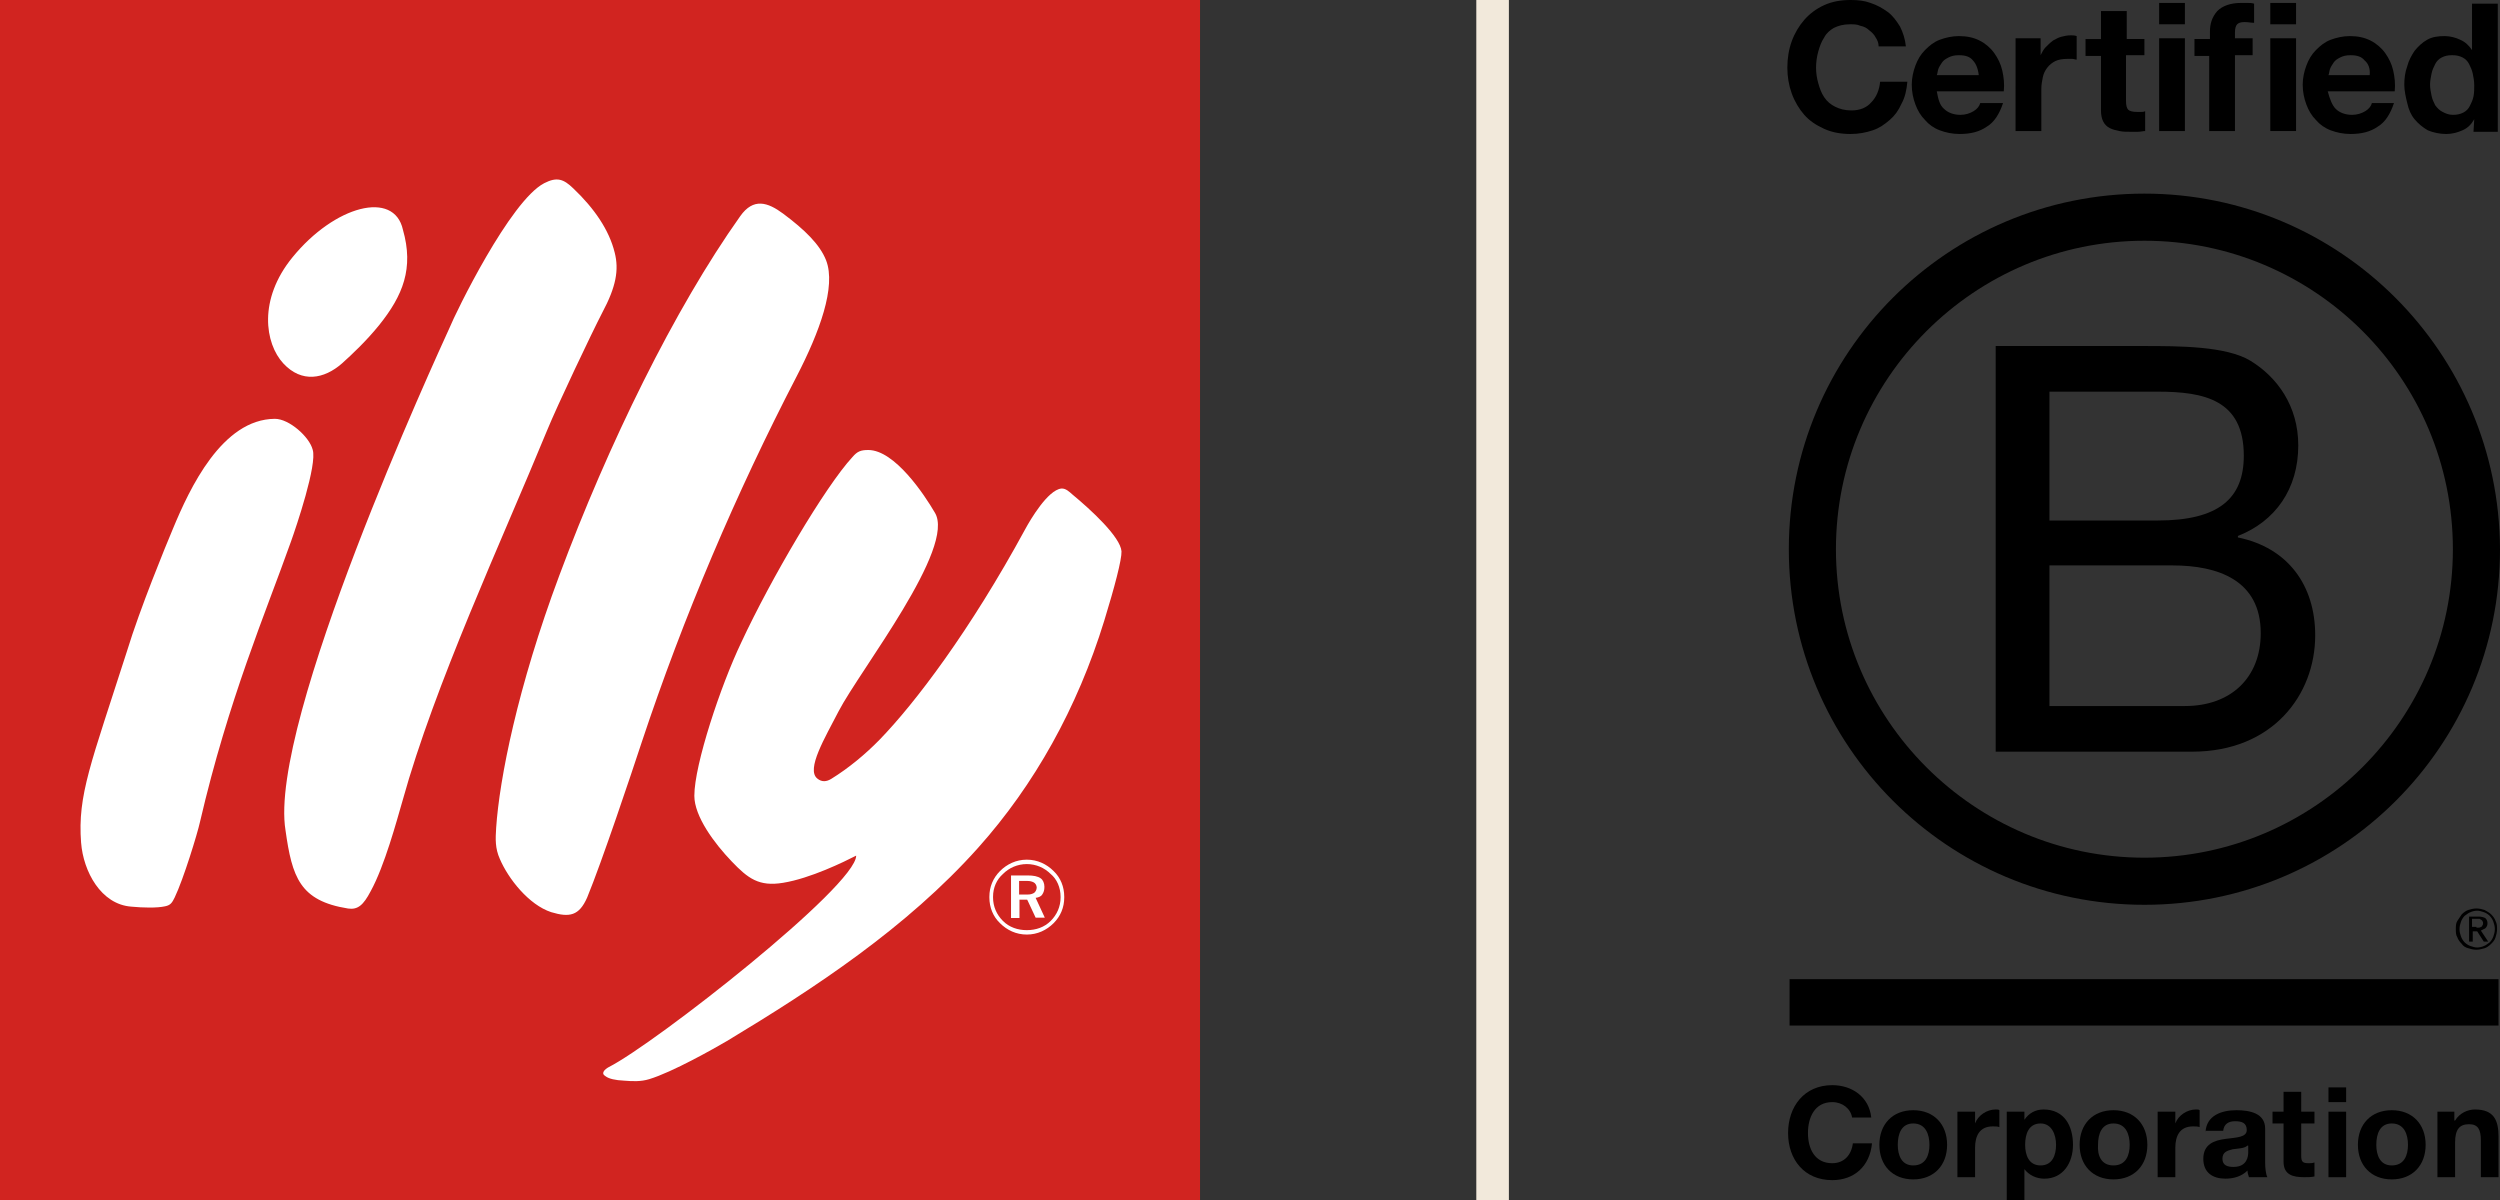 <?xml version="1.0" encoding="UTF-8"?>
<svg id="Capa_1" data-name="Capa 1" xmlns="http://www.w3.org/2000/svg" viewBox="0 0 1764.54 847.2">
  <rect x="0" y="0" width="1764.54" height="847.2" fill="#333333" stroke="none"/>
  <defs>
    <style>
      .cls-1, .cls-2 {
        fill: #fff;
      }

      .cls-2 {
        fill-rule: evenodd;
      }

      .cls-3 {
        fill: #d12420;
      }

      .cls-4 {
        fill: #f2e9db;
      }
    </style>
  </defs>
  <path class="cls-3" d="M847,0H0v847.2h847V0Z"/>
  <path class="cls-2" d="M57.24,594.85c-2.59-33.94,6.99-55.96,32.38-135.24,9.07-29.8,27.46-74.62,32.38-86.27,11.92-28.76,34.71-77.47,72.01-77.73,10.1,0,24.35,12.7,26.68,21.76,3.37,10.36-11.66,54.67-15.28,64.77-18.13,51.04-44.03,111.15-64.24,197.94-1.81,8.29-11.66,40.42-17.87,53.37-1.81,3.63-2.85,5.44-6.73,6.22-5.7,1.3-15.8,1.04-23.83.26-21.5-1.55-33.93-24.87-35.49-45.08ZM429.72,753.15c32.64-16.58,174.58-127.73,174.58-149.23-8.55,4.4-32.38,16.06-51.54,19.17-17.1,2.85-24.87-3.11-36.26-15.03-12.43-12.95-26.42-31.87-26.42-46.38,0-22.02,18.65-77.98,33.16-108.3,20.72-44.56,59.06-109.85,78.48-130.84,3.37-3.89,5.7-4.92,11.14-4.92,18.65,0,39.63,31.61,46.88,44.04,15.54,24.61-52.84,111.4-67.86,140.42-9.58,18.65-23.05,40.93-15.02,47.41,3.11,2.59,6.47,2.33,9.84.26,12.17-7.51,24.09-17.36,34.19-27.72,24.87-25.65,63.72-76.69,102.83-148.71,3.37-6.22,15.8-27.46,25.38-28.5,3.11-.26,5.7,2.33,7.77,4.14,13.47,11.14,33.93,30.05,34.71,40.16.26,5.7-4.92,25.39-12.17,48.97-18.91,61.4-49.21,115.81-89.1,160.37-50.51,56.48-115.26,98.97-177.17,136.28-8.81,5.18-38.59,22.02-54.91,26.95-5.96,1.81-11.66,1.55-17.87,1.04-5.96-.26-10.62-1.3-12.95-3.11-3.63-2.07-.52-4.92,2.33-6.48ZM389.05,643.82c-15.8-5.18-30.3-23.58-36.26-37.57-3.37-7.51-3.11-13.99-2.59-22.02,2.33-34.46,15.02-98.97,44.55-177.99,34.45-92.49,81.33-188.35,127.7-253.64,9.33-13.21,19.43-9.85,30.31-1.81,15.28,11.4,25.9,21.76,30.3,32.9,7.25,18.65-4.66,50.78-20.72,81.87-42.74,82.39-80.04,169.96-109.31,258.05-7.51,22.8-28.23,84.72-38.59,109.85-5.7,12.95-12.43,14.25-25.38,10.36ZM245.55,641.23c-33.93-5.44-39.37-22.02-44.03-55.18-12.43-75.91,106.72-334.73,115.78-354.68,4.15-10.36,42.74-89.64,66.83-102.08,9.07-4.66,13.73-2.85,20.46,3.63,15.02,14.25,25.39,29.54,29.27,45.34,3.11,12.18,1.04,24.1-8.81,42.49-7.51,14.51-31.86,65.81-38.85,82.91-32.38,78.76-79.26,179.28-102.05,261.41-4.14,14.25-12.69,46.12-22.53,63.99-5.18,9.85-9.07,13.21-16.06,12.18ZM199.96,256.49c-12.95-13.99-17.87-45.08,6.48-74.88,29.79-36.53,71.75-47.67,77.96-19.43,7.77,27.2,0,46.38-16.84,67.36-8.81,10.88-18.91,20.47-26.16,26.95-12.69,11.14-28.49,13.99-41.44,0Z"/>
  <path class="cls-1" d="M743.65,614.8c-4.92-4.92-11.4-8.03-18.91-8.03s-13.99,3.11-18.91,8.03c-4.92,4.92-7.51,11.14-7.51,18.14v.52c0,6.99,2.59,13.47,7.51,18.14,4.92,4.92,11.4,8.03,18.91,8.03s13.99-3.11,18.91-8.03c4.92-4.92,7.51-11.14,7.51-18.14v-.52c0-6.99-2.59-13.47-7.51-18.14ZM748.57,633.45c0,6.48-2.59,12.18-6.99,16.58-4.4,4.41-10.36,6.48-16.84,6.48s-12.43-2.07-16.84-6.48c-4.4-4.4-6.99-10.1-6.99-16.58v-.52c0-6.48,2.59-12.18,6.99-16.06,4.4-4.4,10.36-6.99,16.84-6.99s12.43,2.59,16.84,6.99c4.4,3.63,6.99,9.59,6.99,16.06v.52Z"/>
  <path class="cls-1" d="M735.62,631.38c1.04-1.55,1.55-3.11,1.55-5.44,0-2.59-1.04-4.92-2.59-5.96-2.07-1.55-5.44-2.07-9.07-2.07h-11.91v30.05h5.96v-12.95h5.44l.52,1.04,5.44,11.66h6.48l-6.48-13.99c1.81-.26,3.63-.78,4.66-2.33ZM729.66,630.34c-1.04.52-2.07,1.04-4.4,1.04h-5.96v-9.59h5.96c2.07,0,3.37.52,4.4,1.04,1.04.52,2.07,2.07,2.07,3.63s-1.04,3.37-2.07,3.89Z"/>
  <path d="M1408.59,244.23h103.93c25.46,0,58.72,0,75.86,10.39,18.71,11.43,33.78,31.7,33.78,59.76,0,30.66-16.11,53.52-42.61,63.91v1.04c35.34,7.27,54.56,33.78,54.56,69.11,0,42.09-30.14,82.1-86.78,82.1h-138.74V244.23ZM1446.53,367.38h76.38c43.13,0,60.8-15.59,60.8-45.73,0-39.49-28.06-45.21-60.8-45.21h-76.38v90.94ZM1446.53,498.33h95.61c32.73,0,53.52-20.27,53.52-51.44,0-37.41-30.14-47.81-62.36-47.81h-86.77v99.25Z"/>
  <path d="M1731.28,387.65c0,120.04-97.69,217.72-217.72,217.72s-217.73-97.69-217.73-217.72,97.69-217.73,217.73-217.73,217.72,97.17,217.72,217.73ZM1513.56,136.66c-138.74,0-250.98,112.24-250.98,250.98s112.24,250.98,250.98,250.98,250.98-112.24,250.98-250.98c-.52-138.74-112.76-250.98-250.98-250.98Z"/>
  <path d="M1763.5,691.11h-500.4v32.74h500.4v-32.74Z"/>
  <path d="M1747.91,654.74h1.56c.52,0,1.04,0,1.56-.52.52,0,1.04-.52,1.04-1.04.52-.52.52-1.04.52-1.56s0-1.04-.52-1.56c0-.52-.52-.52-1.04-1.04-.52,0-.52-.52-1.04-.52h-5.2v5.72h3.12v.52ZM1749.47,646.94c2.08,0,3.64.52,4.68,1.04,1.04,1.04,1.56,2.08,1.56,3.64s-.52,2.6-1.56,3.64c-1.04.52-2.08,1.04-3.12,1.56l5.2,7.79h-3.12l-4.68-7.28h-3.12v7.28h-2.59v-17.67h6.75ZM1737,660.97c.52,1.56,1.56,3.12,2.6,4.16,1.04,1.04,2.6,2.08,4.15,2.6,1.56.52,3.12,1.04,4.68,1.04s3.64-.52,4.68-1.04c1.56-.52,2.6-1.56,4.16-2.6,1.03-1.04,2.07-2.6,2.59-4.16.52-1.56,1.04-3.12,1.04-5.2s-.52-3.64-1.04-5.2c-.52-1.56-1.56-3.12-2.59-4.16-1.04-1.04-2.6-2.08-4.16-2.6-1.56-.52-3.12-1.04-4.68-1.04s-3.64.52-4.68,1.04c-1.55.52-2.59,1.56-4.15,2.6-1.04,1.04-2.08,2.6-2.6,4.16-.52,1.56-1.04,3.12-1.04,5.2s.52,3.64,1.04,5.2ZM1734.4,650.06c1.04-1.56,2.08-3.12,3.12-4.68,1.56-1.56,3.12-2.6,4.68-3.12,1.55-.52,3.63-1.04,5.71-1.04s4.16.52,5.72,1.04c1.56,1.04,3.12,1.56,4.67,3.12,1.56,1.56,2.6,3.12,3.12,4.68,1.04,2.08,1.04,3.64,1.04,5.72s-.52,4.16-1.04,5.72c-.52,2.08-2.08,3.64-3.12,4.68-1.55,1.56-3.11,2.6-4.67,3.12-2.08.52-3.64,1.04-5.72,1.04s-4.16-.52-5.71-1.04c-2.08-.52-3.64-1.56-4.68-3.12-1.56-1.56-2.6-3.12-3.12-4.68-1.04-1.56-1.04-3.64-1.04-5.72s0-4.16,1.04-5.72Z"/>
  <path d="M1323.89,26.5c-1.04-2.08-2.6-3.64-4.67-5.2-1.56-1.56-3.64-2.6-6.24-3.12-2.08-1.04-4.68-1.04-7.28-1.04-4.67,0-8.31,1.04-11.43,2.6-2.6,1.56-5.19,3.64-6.75,6.76-2.08,3.12-3.12,6.24-4.16,9.87-1.04,3.64-1.56,7.8-1.56,11.43s.52,7.27,1.56,10.91c1.04,3.64,2.08,6.76,4.16,9.87,2.08,3.12,4.67,5.2,7.79,6.76,3.12,1.56,6.76,2.6,11.43,2.6,6.24,0,10.92-2.08,14.03-5.72,3.64-3.64,5.72-8.83,6.24-14.55h19.23c-.52,5.72-1.56,10.91-4.16,15.59-2.08,4.68-4.68,8.31-8.32,11.43-3.63,3.12-7.27,5.72-11.95,7.28-4.67,1.56-9.87,2.6-15.59,2.6-6.75,0-12.99-1.04-18.7-3.64-5.72-2.6-10.39-5.72-14.03-9.87s-6.76-9.35-8.84-15.07c-2.07-5.72-3.11-11.95-3.11-18.19,0-6.76,1.04-12.99,3.11-18.71,2.08-5.72,5.2-10.91,8.84-15.07s8.31-7.79,14.03-10.39c5.71-2.6,11.95-3.64,18.7-3.64,5.2,0,9.88.52,14.03,2.08,4.68,1.56,8.32,3.64,11.96,6.24,3.63,2.6,6.23,6.24,8.83,10.39,2.08,4.16,3.64,8.83,4.16,14.03h-19.23c0-2.6-1.04-4.68-2.08-6.24Z"/>
  <path d="M1372.22,76.9c2.6,2.6,6.75,4.16,11.43,4.16,3.64,0,6.75-1.04,9.35-2.6,2.6-1.56,4.16-3.64,4.68-5.72h16.11c-2.6,7.79-6.24,13.51-11.43,16.63-5.2,3.64-11.44,5.2-19.23,5.2-5.2,0-9.87-1.04-14.03-2.6s-7.79-4.16-10.39-7.27c-3.12-3.12-5.2-6.76-6.76-10.91-1.56-4.16-2.6-8.83-2.6-14.03,0-4.68,1.04-9.35,2.6-13.51,1.56-4.16,3.64-7.79,6.76-10.91,3.11-3.12,6.23-5.72,10.39-7.27,4.16-1.56,8.83-2.6,13.51-2.6,5.72,0,10.39,1.04,14.55,3.12,4.16,2.08,7.79,5.2,10.39,8.83,2.6,3.64,4.68,7.79,5.72,12.47s1.56,9.35,1.04,14.55h-47.29c1.04,5.72,2.08,9.87,5.2,12.47ZM1392.48,42.61c-2.08-2.6-5.19-3.64-9.87-3.64-3.12,0-5.2.52-7.27,1.56-2.08,1.04-3.64,2.08-4.68,3.64-1.04,1.56-2.08,3.12-2.6,4.68-.52,1.56-.52,3.12-1.04,4.16h29.62c-.52-4.68-2.08-8.31-4.16-10.39Z"/>
  <path d="M1440.29,27.02v11.95c1.04-2.08,2.08-4.16,3.64-5.72,1.56-1.56,3.11-3.12,5.19-4.68,2.08-1.04,3.64-2.08,5.72-2.6,2.08-.52,4.16-1.04,6.75-1.04,1.04,0,2.6,0,4.16.52v16.63c-1.04,0-2.08-.52-3.12-.52h-3.63c-3.12,0-6.24.52-8.32,1.56-2.08,1.04-4.15,2.6-5.71,4.68-1.56,2.08-2.6,4.16-3.12,6.76-.52,2.6-1.04,5.2-1.04,8.31v29.62h-18.19V27.02h17.67Z"/>
  <path d="M1513.56,27.02v11.95h-12.99v32.22c0,3.12.52,5.2,1.56,6.24s3.11,1.56,6.23,1.56h3.12c1.04,0,1.56,0,2.6-.52v14.03c-1.56,0-3.12.52-5.2.52h-5.2c-2.59,0-5.19,0-7.79-.52-2.6-.52-4.68-1.04-6.75-2.08-2.08-1.04-3.64-2.6-4.68-4.68-1.04-2.08-1.56-4.68-1.56-7.79v-38.45h-10.91v-11.95h10.91V7.79h18.19v19.75h12.47v-.52Z"/>
  <path d="M1523.95,17.15V2.08h18.19v15.07h-18.19ZM1542.14,27.02v65.47h-18.19V27.02h18.19Z"/>
  <path d="M1548.89,39.49v-11.95h10.92v-5.2c0-5.72,1.55-10.39,5.19-14.55,3.64-3.64,9.35-5.72,16.63-5.72h4.68c1.56,0,3.11,0,4.67.52v13.51c-2.08,0-4.15-.52-6.75-.52s-4.16.52-5.2,1.56c-1.04,1.04-1.56,3.12-1.56,5.72v4.16h12.47v11.95h-12.47v53.52h-18.18v-53h-10.4Z"/>
  <path d="M1602.41,17.15V2.08h18.19v15.07h-18.19ZM1620.6,27.02v65.47h-18.19V27.02h18.19Z"/>
  <path d="M1648.66,76.9c2.6,2.6,6.76,4.16,11.43,4.16,3.64,0,6.76-1.04,9.36-2.6,2.6-1.56,4.15-3.64,4.67-5.72h15.59c-2.6,7.79-6.23,13.51-11.43,16.63-5.2,3.64-11.43,5.2-19.23,5.2-5.19,0-9.87-1.04-14.03-2.6-4.15-1.56-7.79-4.16-10.39-7.27-3.12-3.12-5.19-6.76-6.75-10.91-1.56-4.16-2.6-8.83-2.6-14.03,0-4.68,1.04-9.35,2.6-13.51,1.56-4.16,3.63-7.79,6.75-10.91s6.24-5.72,10.39-7.27c4.16-1.56,8.84-2.6,13.51-2.6,5.72,0,10.4,1.04,14.55,3.12,4.16,2.08,7.8,5.2,10.4,8.83,2.6,3.64,4.67,7.79,5.71,12.47,1.04,4.68,1.56,9.35,1.04,14.55h-47.28c1.55,5.72,3.11,9.87,5.71,12.47ZM1668.93,42.61c-2.08-2.6-5.2-3.64-9.88-3.64-3.11,0-5.19.52-7.27,1.56-2.08,1.04-3.64,2.08-4.68,3.64-1.04,1.56-2.08,3.12-2.6,4.68s-.51,3.12-1.03,4.16h29.09c.52-4.68-1.03-8.31-3.63-10.39Z"/>
  <path d="M1746.35,84.18c-2.08,3.64-4.67,6.24-8.31,7.8-3.64,1.56-7.28,2.6-11.43,2.6-4.68,0-9.36-1.04-12.99-2.6-3.64-2.08-6.76-4.68-9.36-7.8-2.6-3.12-4.15-6.75-5.19-11.43-1.04-4.16-2.08-8.83-2.08-12.99s.52-8.83,2.08-12.99c1.04-4.16,3.11-7.79,5.19-10.91,2.6-3.12,5.2-5.72,8.84-7.79,3.63-2.08,7.79-2.6,12.47-2.6,3.63,0,7.79,1.04,10.91,2.6,3.64,1.56,6.24,4.16,8.31,7.28V2.6h18.19v90.42h-17.15l.52-8.83ZM1745.31,51.96c-.52-2.6-1.56-4.68-2.59-6.76-1.04-2.08-2.6-3.64-4.68-4.68-2.08-1.04-4.16-1.56-7.28-1.56s-5.19.52-7.27,1.56c-2.08,1.04-3.64,2.6-4.68,4.68-1.04,2.08-2.08,4.16-2.6,6.76-.52,2.6-1.04,5.2-1.04,7.79s.52,5.2,1.04,7.79c.52,2.6,1.56,4.68,2.6,6.76,1.56,2.08,3.12,3.64,5.2,4.68,2.08,1.04,4.16,2.08,7.27,2.08s5.2-.52,7.28-1.56c2.08-1.04,3.64-2.6,4.67-4.68,1.04-2.08,2.08-4.16,2.6-6.75.52-2.6.52-5.2.52-7.8,0-3.12-.52-5.72-1.04-8.31Z"/>
  <path d="M1307.26,788.8c-1.04-6.24-6.75-10.91-14.03-10.91-12.47,0-17.14,10.91-17.14,21.82s4.67,21.3,17.14,21.3c8.32,0,13.51-5.72,14.55-14.03h13.51c-1.55,16.11-12.47,25.98-28.06,25.98-19.74,0-31.17-14.55-31.17-33.26s11.43-33.78,31.17-33.78c14.03,0,25.99,8.31,27.54,22.86h-13.51Z"/>
  <path d="M1350.39,783.6c14.55,0,23.91,9.87,23.91,24.42s-9.36,24.42-23.91,24.42-23.9-9.87-23.9-24.42,9.35-24.42,23.9-24.42ZM1350.39,822.58c8.84,0,11.44-7.28,11.44-14.55s-2.6-15.07-11.44-15.07c-8.31,0-10.91,7.27-10.91,15.07,0,7.27,2.6,14.55,10.91,14.55Z"/>
  <path d="M1382.09,784.64h11.95v8.31c2.08-5.72,8.32-9.87,14.55-9.87,1.04,0,2.08,0,2.6.52v11.95c-1.04-.52-3.12-.52-4.68-.52-9.35,0-12.47,6.76-12.47,15.07v20.78h-12.47v-46.25h.52Z"/>
  <path d="M1416.91,784.64h11.95v5.72c3.12-4.68,7.79-7.27,13.51-7.27,14.55,0,20.78,11.43,20.78,24.94,0,12.47-6.75,23.9-20.26,23.9-5.72,0-10.91-2.6-14.03-6.76v21.83h-12.47v-62.36h.52ZM1451.2,808.03c0-7.27-3.12-15.07-10.91-15.07-8.31,0-10.91,7.27-10.91,15.07,0,7.28,2.6,14.55,10.91,14.55s10.91-7.28,10.91-14.55Z"/>
  <path d="M1491.73,783.6c14.55,0,23.91,9.87,23.91,24.42s-9.36,24.42-23.91,24.42-23.9-9.87-23.9-24.42,9.35-24.42,23.9-24.42ZM1491.73,822.58c8.84,0,11.44-7.28,11.44-14.55s-2.6-15.07-11.44-15.07c-8.31,0-10.91,7.27-10.91,15.07-.52,7.27,2.08,14.55,10.91,14.55Z"/>
  <path d="M1523.43,784.64h11.95v8.31c2.08-5.72,8.32-9.87,14.55-9.87,1.04,0,2.08,0,2.6.52v11.95c-1.04-.52-3.12-.52-4.68-.52-9.35,0-12.47,6.76-12.47,15.07v20.78h-12.47v-46.25h.52Z"/>
  <path d="M1556.69,799.19c.52-11.95,11.43-15.59,21.82-15.59,9.35,0,20.27,2.08,20.27,12.99v23.9c0,4.16.52,8.31,1.56,10.39h-12.99c-.52-1.56-1.04-3.12-1.04-4.68-4.16,4.16-9.88,5.72-15.59,5.72-8.84,0-15.59-4.16-15.59-14.03,0-10.39,7.79-12.99,15.59-14.03,7.79-1.04,15.07-1.04,15.07-6.24s-3.64-6.24-8.32-6.24-7.79,2.08-8.31,6.76h-12.47v1.04ZM1586.31,808.55c-2.08,2.08-6.76,2.08-10.4,2.6-4.15,1.04-7.27,2.08-7.27,6.76s3.64,5.72,7.79,5.72c9.88,0,10.4-7.79,10.4-10.39v-4.68h-.52Z"/>
  <path d="M1624.24,784.64h9.35v8.31h-9.35v22.86c0,4.16,1.04,5.2,5.2,5.2,1.56,0,2.59,0,4.15-.52v9.87c-2.08.52-4.67.52-7.27.52-7.8,0-14.55-1.56-14.55-10.91v-27.02h-7.8v-8.31h7.8v-14.03h12.47v14.03Z"/>
  <path d="M1655.94,777.89h-12.47v-10.39h12.47v10.39ZM1643.47,784.64h12.47v46.25h-12.47v-46.25Z"/>
  <path d="M1688.15,783.6c14.55,0,23.91,9.87,23.91,24.42s-9.36,24.42-23.91,24.42-23.9-9.87-23.9-24.42,9.35-24.42,23.9-24.42ZM1688.15,822.58c8.84,0,11.44-7.28,11.44-14.55s-2.6-15.07-11.44-15.07c-8.31,0-10.91,7.27-10.91,15.07,0,7.27,2.6,14.55,10.91,14.55Z"/>
  <path d="M1720.37,784.64h11.95v6.24h.52c3.12-5.2,8.84-7.79,14.03-7.79,13.51,0,16.63,7.79,16.63,19.23v28.58h-12.47v-25.98c0-7.79-2.08-11.43-8.31-11.43-6.76,0-9.88,3.64-9.88,12.99v24.42h-12.47v-46.25Z"/>
  <rect class="cls-4" x="1042" width="23" height="847"/>
</svg>